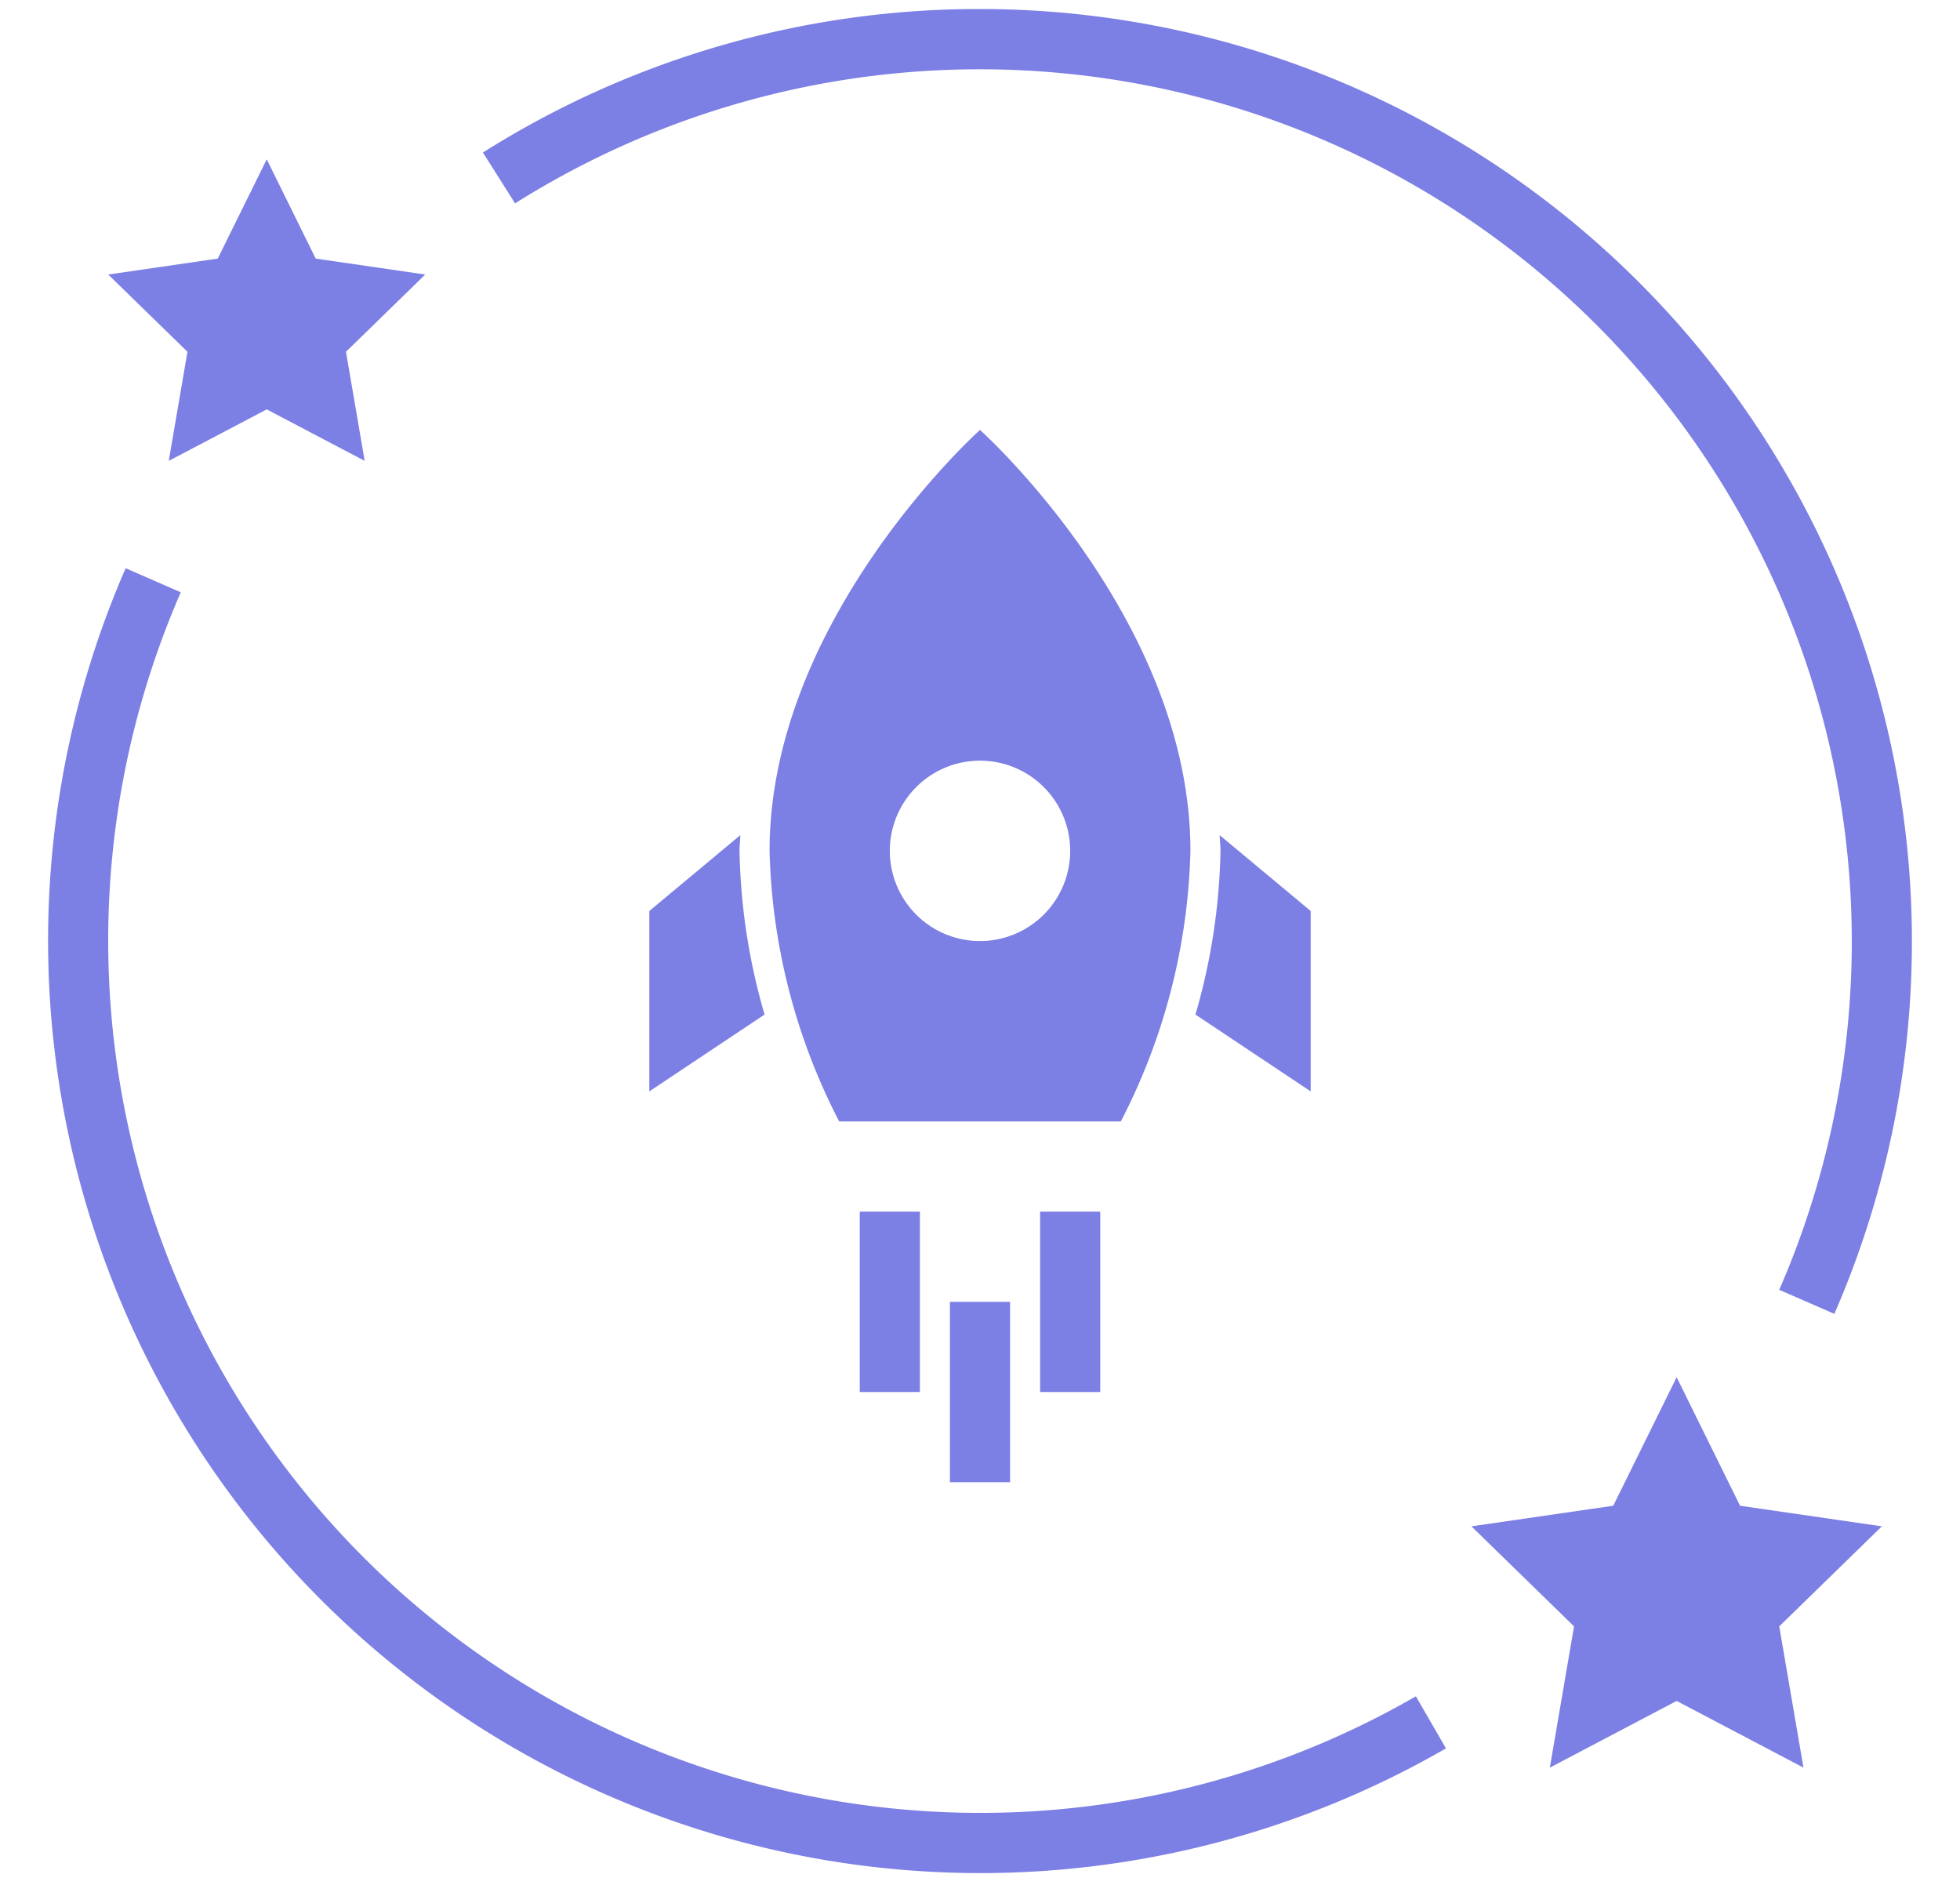 <?xml version="1.0" encoding="UTF-8" standalone="no"?><svg xmlns="http://www.w3.org/2000/svg" xmlns:xlink="http://www.w3.org/1999/xlink" data-name="Layer 1" fill="#7c7fe4" height="62.7" preserveAspectRatio="xMidYMid meet" version="1" viewBox="-0.6 0.7 65.2 62.7" width="65.2" zoomAndPan="magnify"><g id="change1_1"><path d="M28 41H30V47H28z" fill="inherit"/></g><g id="change1_2"><path d="M34 41H36V47H34z" fill="inherit"/></g><g id="change1_3"><path d="M31 44H33V50H31z" fill="inherit"/></g><g id="change1_4"><path d="M57.283 50.782L55.174 46.508 53.065 50.782 48.348 51.467 51.761 54.794 50.956 59.492 55.174 57.274 59.393 59.492 58.587 54.794 62 51.467 57.283 50.782z" fill="inherit"/></g><g id="change1_5"><path d="M9.902 9.301L8.273 6 6.643 9.301 3 9.831 5.636 12.4 5.014 16.029 8.273 14.316 11.531 16.029 10.909 12.4 13.545 9.831 9.902 9.301z" fill="inherit"/></g><g id="change1_6"><path d="M32,63a31,31,0,0,0,15.5-4.148l-1-1.731A29.012,29.012,0,0,1,5.413,20.4L3.58,19.6A31.015,31.015,0,0,0,32,63Z" fill="inherit"/></g><g id="change1_7"><path d="M32,1A30.906,30.906,0,0,0,15.465,5.773l1.069,1.691A29.011,29.011,0,0,1,58.587,43.6l1.833.8A31.015,31.015,0,0,0,32,1Z" fill="inherit"/></g><g id="change1_8"><path d="M39,29c0-7.732-7-14-7-14s-7,6.268-7,14a20.633,20.633,0,0,0,2.316,9h9.368A20.633,20.633,0,0,0,39,29Zm-7,3a3,3,0,1,1,3-3A3,3,0,0,1,32,32Z" fill="inherit"/></g><g id="change1_9"><path d="M43,37V31l-3.028-2.523c.007.175.028.346.028.523a20.8,20.8,0,0,1-.833,5.445Z" fill="inherit"/></g><g id="change1_10"><path d="M21,31v6l3.833-2.555A20.8,20.8,0,0,1,24,29c0-.177.021-.348.028-.523Z" fill="inherit"/></g></svg>